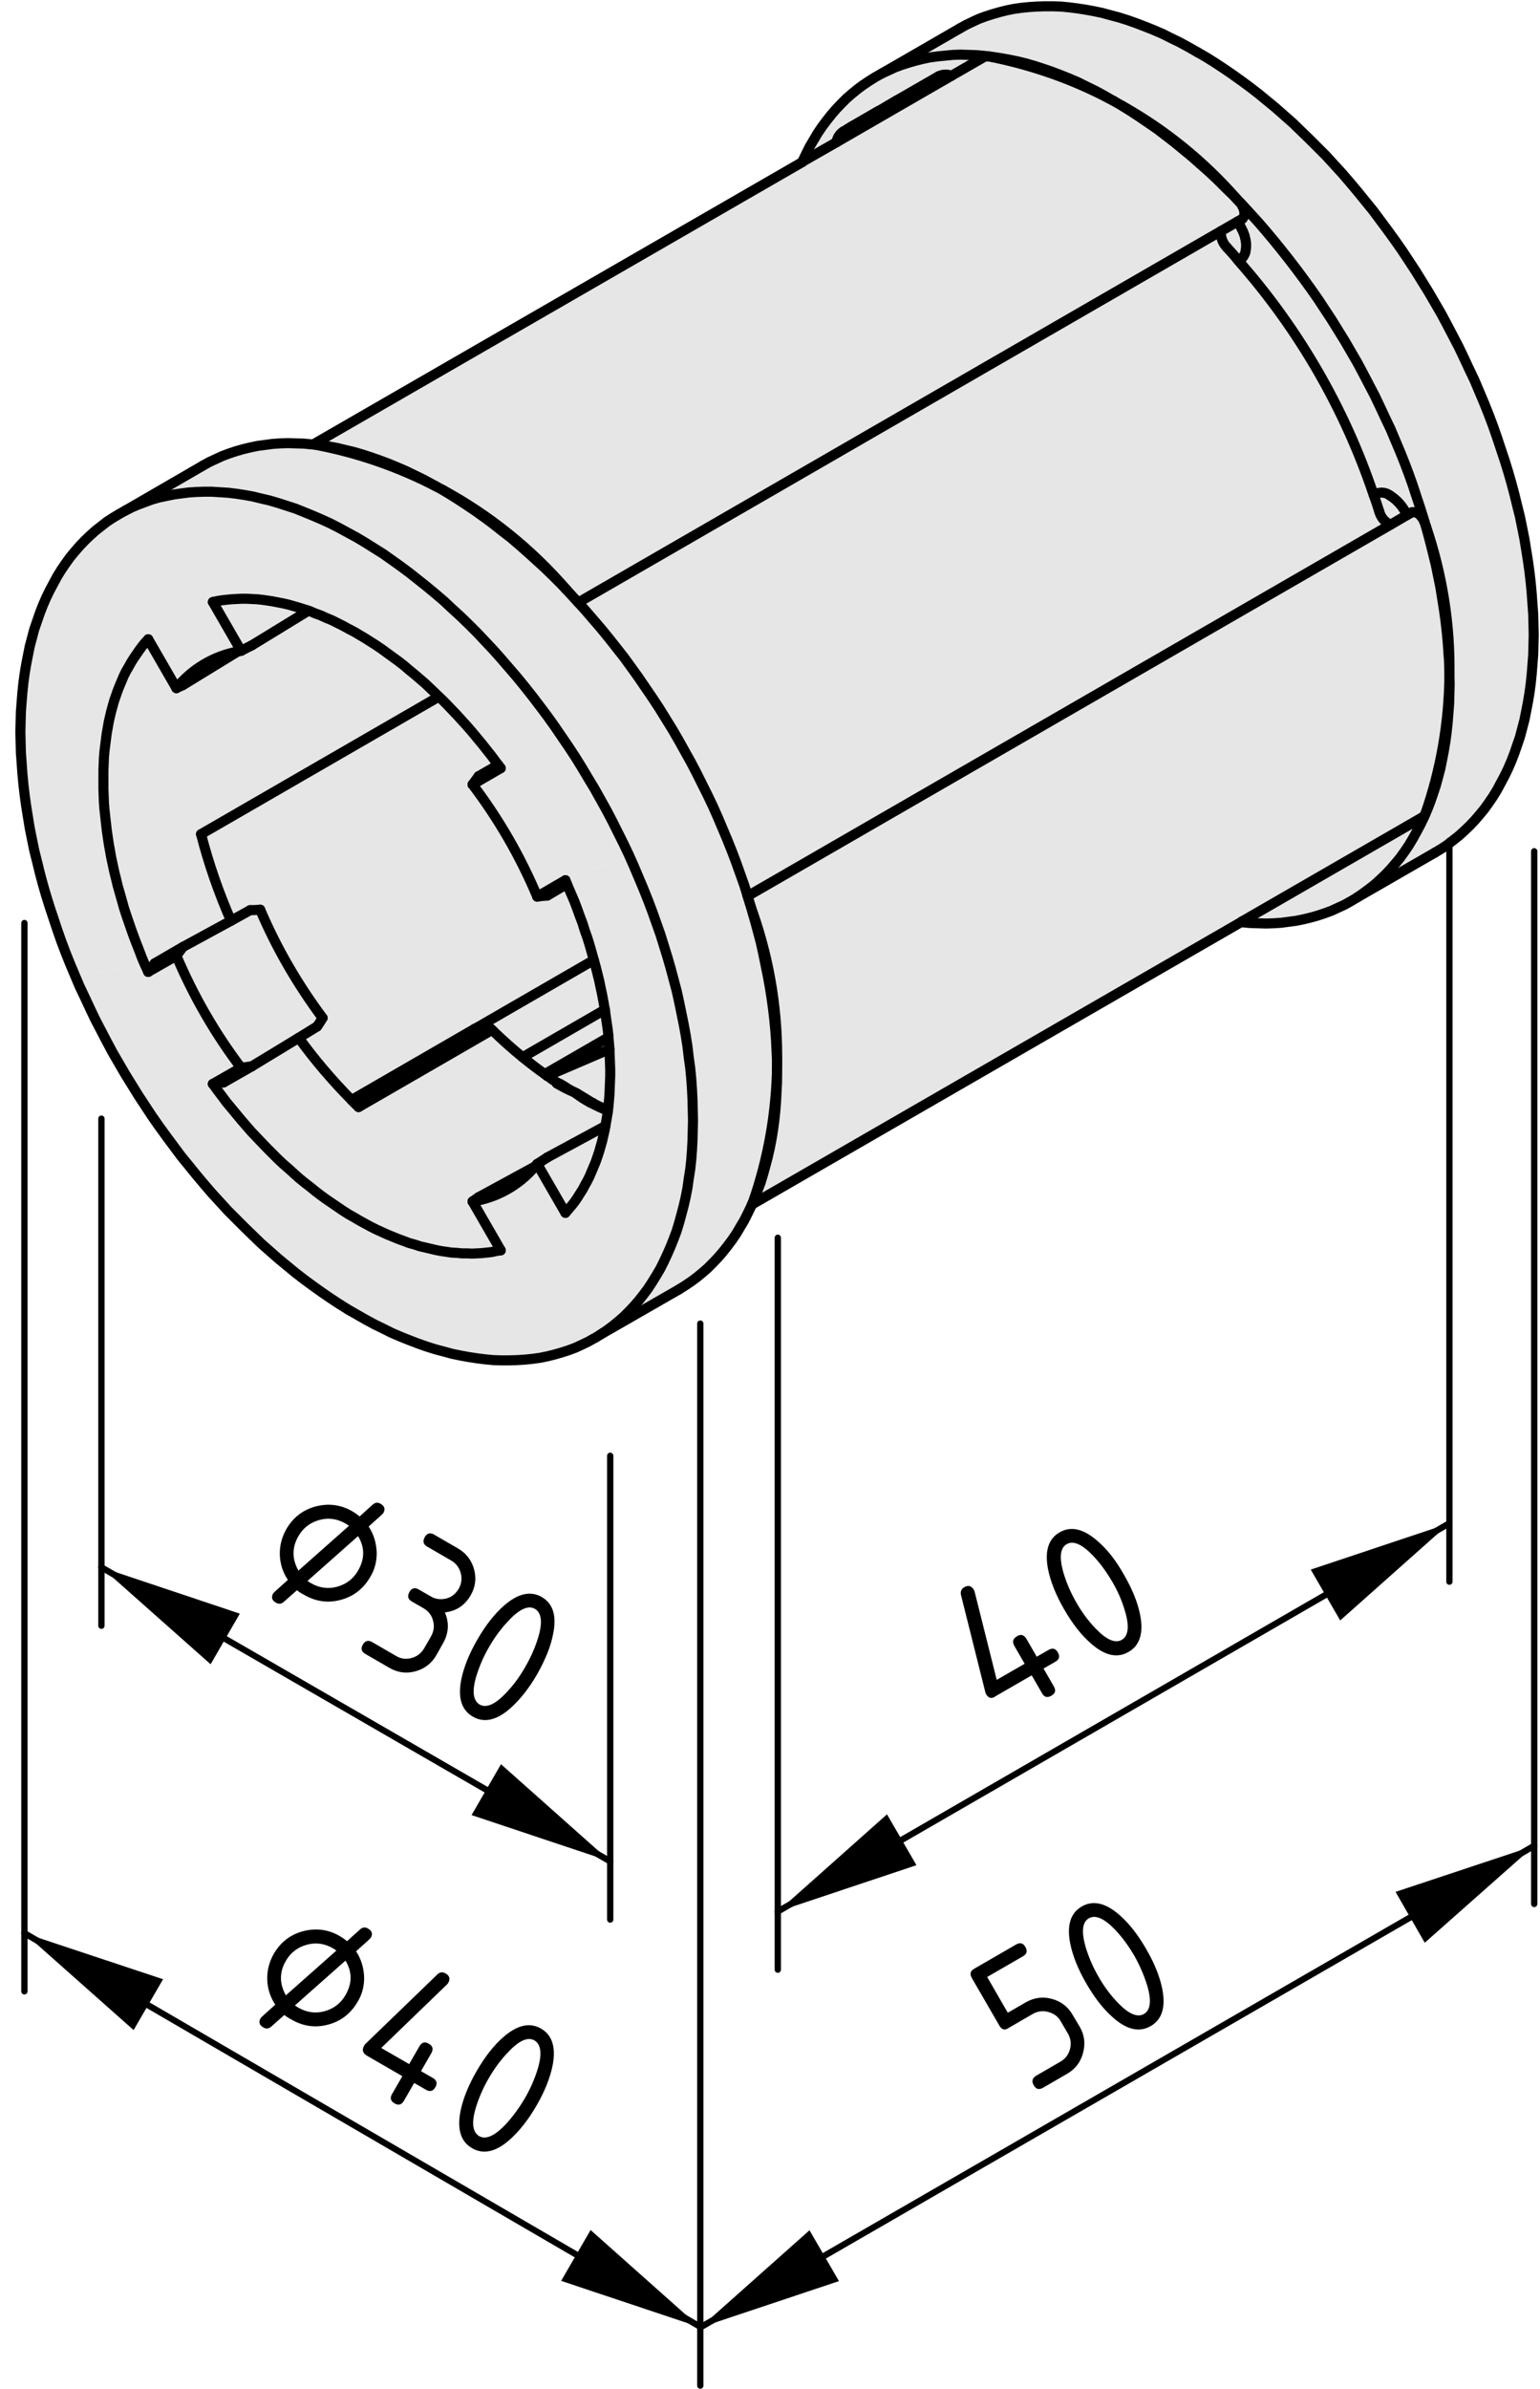 <?xml version="1.0" encoding="utf-8"?>
<!-- Generator: Adobe Illustrator 19.2.1, SVG Export Plug-In . SVG Version: 6.00 Build 0)  -->
<svg version="1.1" xmlns="http://www.w3.org/2000/svg" xmlns:xlink="http://www.w3.org/1999/xlink" x="0px" y="0px"
	 viewBox="0 0 61.2 94.88" style="enable-background:new 0 0 61.2 94.88;" xml:space="preserve">
<style type="text/css">
	.st0{fill:#E6E6E6;}
	.st1{fill:none;stroke:#000000;stroke-width:0.4;stroke-linecap:round;stroke-linejoin:round;stroke-miterlimit:10;}
	.st2{fill:none;stroke:#000000;stroke-width:0.25;stroke-linecap:round;stroke-linejoin:round;stroke-miterlimit:10;}
</style>
<g id="Kontur">
	<g id="ARC_39_">
		<g id="XMLID_2_">
			<g>
				<path class="st0" d="M35.04,2.92l3.1-1.79l0.25-0.14l0.25-0.12l0.26-0.12l0.27-0.1l0.28-0.09l0.28-0.08l0.28-0.07l0.3-0.06
					l0.29-0.04l0.3-0.03l0.31-0.02l0.31-0.01h0.31l0.32,0.01l0.32,0.03l0.32,0.04l0.33,0.05l0.33,0.06l0.34,0.07l0.33,0.09
					l0.34,0.09l0.35,0.11l0.34,0.12l0.34,0.13l0.35,0.14l0.35,0.15l0.34,0.17l0.35,0.17l0.35,0.19l0.35,0.2l0.35,0.2l0.35,0.22
					l0.35,0.23l0.35,0.24l0.35,0.25l0.34,0.25l0.35,0.27l0.34,0.28l0.34,0.28l0.34,0.3l0.34,0.3l0.33,0.32l0.33,0.32l0.33,0.33
					l0.33,0.33l0.32,0.35l0.32,0.35l0.31,0.36l0.31,0.37l0.3,0.37l0.31,0.38l0.29,0.39l0.29,0.39l0.29,0.4l0.28,0.4l0.27,0.41
					l0.27,0.41l0.26,0.42l0.26,0.42l0.25,0.43l0.25,0.43l0.23,0.43l0.23,0.44l0.23,0.44l0.21,0.44l0.21,0.45l0.21,0.44l0.19,0.45
					l0.19,0.45l0.18,0.45l0.17,0.45l0.16,0.46l0.15,0.45l0.15,0.45l0.14,0.45l0.13,0.45l0.12,0.45l0.11,0.45l0.11,0.44l0.09,0.44
					l0.09,0.45l0.07,0.43l0.07,0.44l0.06,0.43l0.05,0.43l0.04,0.43l0.03,0.42l0.03,0.41l0.01,0.41l0.01,0.41l-0.01,0.4l-0.01,0.4
					L60.9,26.4l-0.03,0.38l-0.04,0.38l-0.05,0.37l-0.06,0.36l-0.07,0.36l-0.07,0.35l-0.09,0.34l-0.09,0.34l-0.11,0.32l-0.11,0.32
					l-0.12,0.31l-0.13,0.3l-0.14,0.29l-0.15,0.28l-0.15,0.28l-0.16,0.26l-0.17,0.25l-0.18,0.25l-0.19,0.23l-0.19,0.22l-0.21,0.22
					l-0.21,0.2l-0.21,0.19l-0.23,0.18l-0.23,0.18l-0.23,0.15l-0.25,0.15l-3.09,1.78l0.23-0.16l0.23-0.17l0.23-0.18l0.21-0.19
					l0.21-0.2l0.21-0.22l0.19-0.22l0.19-0.23l0.18-0.25l0.17-0.25l0.16-0.27l0.15-0.27l0.15-0.28l0.14-0.29l0.04-0.1l0.09-0.2
					l0.12-0.31l0.11-0.32l0.11-0.33l0.09-0.33l0.09-0.34l0.07-0.35l0.07-0.36l0.06-0.36l0.05-0.37l0.04-0.38l0.03-0.38l0.03-0.39
					l0.01-0.4l0.01-0.4l-0.01-0.3c0.04-2.01-0.28-4.03-0.94-5.96l-0.03-0.08l-0.01-0.05l-0.03-0.1l-0.14-0.45l-0.15-0.45l-0.15-0.46
					l-0.16-0.45l-0.17-0.45l-0.18-0.45l-0.19-0.45l-0.19-0.45l-0.21-0.44l-0.21-0.45l-0.21-0.44l-0.23-0.44l-0.23-0.44l-0.23-0.43
					l-0.25-0.43l-0.25-0.43l-0.26-0.42l-0.26-0.42l-0.27-0.41l-0.27-0.41l-0.28-0.4l-0.29-0.4l-0.29-0.39l-0.3-0.39l-0.3-0.38
					l-0.3-0.37l-0.31-0.37L50,8.82l-0.32-0.35l-0.32-0.35l-0.11-0.11L49.2,7.96c-1.32-1.52-2.88-2.79-4.61-3.76L44.24,4l-0.15-0.08
					l-0.2-0.12l-0.35-0.19l-0.35-0.17l-0.34-0.17L42.5,3.12l-0.35-0.14l-0.34-0.13l-0.35-0.12l-0.34-0.11l-0.34-0.1l-0.33-0.08
					l-0.34-0.07l-0.33-0.06l-0.33-0.05l-0.16-0.02l-0.05-0.01h-0.03l-0.08-0.01l-0.32-0.03l-0.32-0.01l-0.31-0.01l-0.31,0.01
					l-0.31,0.03l-0.3,0.03l-0.3,0.04l-0.29,0.06l-0.28,0.07l-0.28,0.08l-0.28,0.09l-0.27,0.1L35.3,2.8L35.04,2.92z"/>
				<path class="st0" d="M48.52,9.18l0.66-0.38l0.01,0.01l0.05,0.08l0.04,0.07l0.04,0.08l0.04,0.08L49.4,9.2l0.03,0.08l0.03,0.08
					l0.02,0.09l0.02,0.08l0.01,0.07l0.01,0.08v0.08v0.07L49.51,9.9L49.5,9.96l-0.01,0.07l-0.02,0.05l-0.03,0.06l-0.03,0.05
					l-0.03,0.04l-0.04,0.04L49.3,10.3l-0.01,0.01h-0.01l-0.03,0.02h-0.01l-0.01,0.01h-0.01l-0.01,0.01
					c-0.14-0.18-0.29-0.35-0.45-0.52C48.59,9.66,48.5,9.42,48.52,9.18z"/>
				<path class="st0" d="M49.18,8.8l0.18-0.1l0.01-0.01l0.02-0.02l0.02-0.03l0.02-0.03l0.01-0.03l0.01-0.05V8.49V8.44V8.39
					l-0.02-0.05l-0.01-0.05L49.4,8.24l-0.03-0.05l-0.02-0.05l-0.03-0.05l-0.04-0.04l-0.03-0.04l0.11,0.11l0.32,0.35L50,8.82
					l0.31,0.36l0.31,0.37l0.3,0.37l0.3,0.38l0.3,0.39l0.29,0.39l0.29,0.4l0.28,0.4l0.27,0.41l0.27,0.41l0.26,0.42l0.26,0.42
					l0.25,0.43l0.25,0.43l0.23,0.43l0.23,0.44l0.23,0.44l0.21,0.44l0.21,0.45l0.21,0.44l0.19,0.45l0.19,0.45l0.18,0.45l0.17,0.45
					l0.16,0.45l0.15,0.46l0.15,0.45l0.14,0.45l0.03,0.1l-0.03-0.05l-0.02-0.05l-0.03-0.05l-0.03-0.05l-0.04-0.04l-0.03-0.04
					l-0.04-0.04l-0.04-0.03l-0.04-0.02l-0.04-0.02l-0.04-0.01l-0.04-0.01h-0.04h-0.03l-0.03,0.01l-0.01,0.01l-0.18,0.1
					c-0.14-0.32-0.37-0.59-0.67-0.78c-0.18-0.14-0.42-0.15-0.62-0.04c-0.01,0.01-0.01,0.01-0.02,0.02h-0.01
					c-1.15-3.43-2.98-6.59-5.38-9.31l0.01-0.01h0.01l0.01-0.01h0.01h0.01l0.02-0.02h0.01l0.01-0.01l0.04-0.03l0.04-0.04l0.03-0.04
					l0.03-0.05l0.03-0.06l0.02-0.05l0.01-0.07l0.01-0.06l0.01-0.07V9.76V9.68L49.51,9.6L49.5,9.53l-0.02-0.08l-0.02-0.09l-0.03-0.08
					L49.4,9.2l-0.04-0.08l-0.04-0.08l-0.04-0.08l-0.04-0.07l-0.05-0.08L49.18,8.8z"/>
				<path class="st0" d="M49.37,36.59l7.19-4.15c0.03-0.02,0.06-0.05,0.07-0.08l-0.04,0.1l-0.14,0.29l-0.15,0.28l-0.15,0.27
					l-0.16,0.27l-0.17,0.25l-0.18,0.25l-0.19,0.23l-0.19,0.22l-0.21,0.22l-0.21,0.2l-0.21,0.19l-0.23,0.18l-0.23,0.17l-0.23,0.16
					l-0.25,0.15l-0.25,0.14l-0.26,0.12l-0.26,0.12l-0.27,0.1l-0.27,0.09l-0.28,0.08l-0.29,0.07l-0.29,0.06l-0.3,0.04l-0.3,0.04
					l-0.3,0.02l-0.31,0.01L50,36.67l-0.32-0.01l-0.32-0.03h-0.05l0.05-0.03L49.37,36.59z"/>
				<path class="st0" d="M54.81,20.31c-0.07-0.22-0.14-0.44-0.22-0.65h0.01c0.01-0.01,0.01-0.01,0.02-0.02
					c0.2-0.11,0.44-0.1,0.62,0.04c0.3,0.19,0.53,0.46,0.67,0.78l-0.65,0.38C55.03,20.74,54.87,20.54,54.81,20.31z"/>
				<path class="st0" d="M34.08,3.54l0.23-0.17l0.24-0.16l0.24-0.15l0.25-0.14L35.3,2.8l0.26-0.12l0.27-0.1l0.28-0.09l0.28-0.08
					l0.28-0.07l0.29-0.06l0.3-0.04l0.3-0.03l0.31-0.03l0.31-0.01l0.31,0.01l0.32,0.01l0.32,0.03l0.08,0.01
					c-0.03,0-0.06,0.01-0.08,0.02l-1.32,0.76c-0.17-0.07-0.35-0.06-0.51,0.02l-1.65,0.95l-0.49,0.29l-0.25,0.14l-1.06,0.61
					l-0.16,0.1l-0.17,0.1c-0.15,0.09-0.25,0.25-0.28,0.43l-1.36,0.78l0.02-0.04l0.14-0.29l0.14-0.28l0.16-0.27l0.16-0.27l0.17-0.25
					l0.18-0.24l0.19-0.24l0.19-0.22l0.2-0.21l0.21-0.21l0.22-0.19L34.08,3.54z"/>
				<path class="st0" d="M37.81,3.01l-4.57,2.64c0.03-0.18,0.13-0.34,0.28-0.43l0.17-0.1l1.22-0.71l0.25-0.14l0.49-0.29l1.65-0.95
					C37.46,2.95,37.64,2.94,37.81,3.01z"/>
				<path class="st0" d="M30.84,41.33l-0.03-0.42l-0.04-0.42l-0.05-0.43l-0.06-0.43l-0.07-0.44l-0.08-0.44l-0.09-0.44l-0.09-0.44
					l-0.1-0.45l-0.12-0.45l-0.12-0.44l-0.13-0.45l-0.14-0.45l-0.01-0.04l25.55-14.75l0.65-0.38l0.18-0.1l0.01-0.01l0.03-0.01h0.03
					h0.04l0.04,0.01l0.04,0.01l0.04,0.02l0.04,0.02l0.04,0.03l0.04,0.04l0.03,0.04l0.04,0.04l0.03,0.05l0.03,0.05l0.02,0.05
					l0.03,0.05l0.01,0.05l0.03,0.08l0.06,0.22l0.12,0.45l0.11,0.44l0.11,0.45l0.09,0.44l0.09,0.44l0.07,0.44l0.07,0.44l0.06,0.43
					l0.05,0.43l0.04,0.42l0.03,0.43l0.03,0.41l0.01,0.41v0.11c-0.02,1.87-0.34,3.73-0.97,5.52c-0.01,0.03-0.04,0.06-0.07,0.08
					l-7.19,4.15l-0.01,0.01l-0.05,0.03L29.88,47.84l0.03-0.06l0.01-0.02l0.07-0.17l0.12-0.31l0.12-0.32l0.1-0.33l0.09-0.33
					l0.09-0.34l0.08-0.35l0.07-0.36l0.06-0.36l0.05-0.37l0.04-0.38l0.03-0.38l0.02-0.39l0.02-0.4v-0.4v-0.2v-0.21l-0.02-0.41
					L30.84,41.33z"/>
				<path class="st0" d="M23.92,41.8l-2.17,0.93h-0.01c-0.03-0.02-0.06-0.05-0.09-0.07l2.53-1.46l0.02,0.22l0.02,0.26L23.92,41.8z"
					/>
				<path class="st0" d="M16.12,18.7l-0.35-0.15l-0.34-0.14l-0.35-0.13l-0.34-0.12l-0.34-0.11l-0.34-0.1l-0.34-0.08l-0.33-0.08
					l-0.33-0.06l-0.33-0.05l-0.22-0.02l-0.06-0.01L31.88,6.44V6.43l1.36-0.78l4.57-2.64l1.32-0.76c0.02-0.01,0.05-0.02,0.08-0.02
					h0.03l0.05,0.01c1.68,0.33,3.3,0.89,4.8,1.68L44.24,4l0.35,0.2l0.35,0.22l0.35,0.23l0.35,0.24l0.35,0.24l0.34,0.26l0.35,0.27
					l0.34,0.28l0.34,0.28l0.34,0.3l0.34,0.3l0.33,0.31l0.33,0.33l0.33,0.32l0.17,0.18l0.05,0.05l0.03,0.04l0.04,0.04l0.03,0.05
					l0.02,0.05l0.03,0.05l0.02,0.05l0.01,0.05l0.02,0.05v0.05v0.05v0.04l-0.01,0.05l-0.01,0.03l-0.02,0.03l-0.02,0.03l-0.02,0.02
					L49.36,8.7l-0.18,0.1l-0.66,0.38L22.98,23.93l-0.03-0.03l-0.32-0.35l-0.11-0.12c-1.41-1.63-3.09-2.98-4.96-3.99l-0.04-0.02
					l-0.15-0.08l-0.2-0.11l-0.35-0.19l-0.35-0.17L16.12,18.7z"/>
				<path class="st0" d="M19.9,49.66l-0.19,0.03l-0.18,0.04l-0.19,0.02l-0.19,0.02l-0.2,0.01l-0.19,0.01l-0.2-0.01h-0.2l-0.2-0.02
					l-0.21-0.01l-0.2-0.03l-0.21-0.03l-0.21-0.04l-0.21-0.05l-0.21-0.05l-0.22-0.05l-0.21-0.07l-0.22-0.06l-0.21-0.08l-0.22-0.08
					l-0.22-0.09l-0.22-0.09l-0.22-0.1l-0.22-0.1l-0.22-0.11l-0.22-0.12l-0.22-0.12l-0.22-0.13l-0.23-0.13l-0.22-0.14l-0.22-0.15
					l-0.22-0.15l-0.22-0.15l-0.22-0.16l-0.22-0.17l-0.21-0.17l-0.22-0.17l-0.22-0.18l-0.21-0.19l-0.21-0.19l-0.22-0.19l-0.21-0.2
					l-0.21-0.21l-0.2-0.2l-0.21-0.22l-0.2-0.21l-0.21-0.22l-0.2-0.23L9.6,44.5l-0.2-0.24l-0.19-0.23l-0.2-0.24l-0.18-0.24L8.64,43.3
					l-0.18-0.25c0.14-0.02,0.28-0.04,0.43-0.06l1.12-0.64l1.86-1.13c0.63,0.87,1.34,1.7,2.1,2.47c0.09,0.1,0.19,0.19,0.28,0.28
					l5.28-3.05l0.02-0.02c0.01,0.01,0.01,0.01,0.02,0.02c0.38,0.37,0.78,0.73,1.2,1.07c0.28,0.23,0.58,0.46,0.88,0.67
					c0.03,0.02,0.06,0.05,0.09,0.07h0.01c0.13,0.1,0.26,0.19,0.39,0.27l0.01,0.01c0,0,0.01,0,0.01,0.01c-0.01,0-0.02,0-0.03,0.01
					c0.22,0.13,0.44,0.25,0.67,0.34l0.07,0.03l0.04,0.04c0.17,0.13,0.35,0.25,0.55,0.35c0.23,0.12,0.46,0.23,0.7,0.33l-0.01,0.07
					l-0.04,0.24l-0.04,0.22l-0.01,0.07l-2.31,1.25c-0.14,0.09-0.27,0.18-0.4,0.26c-0.03,0.03-0.06,0.07-0.09,0.1l-2.24,1.22
					c-0.08,0.05-0.16,0.11-0.24,0.17L19.9,49.66z"/>
				<path class="st0" d="M24.18,41.2l-2.53,1.46c-0.3-0.21-0.6-0.44-0.88-0.67l3.27-1.89l0.03,0.24l0.04,0.27l0.04,0.27l0.03,0.27
					V41.2z"/>
				<path class="st0" d="M18.78,47.72c0.08-0.06,0.16-0.12,0.24-0.17l2.24-1.22C20.62,47.08,19.75,47.57,18.78,47.72z"/>
				<path class="st0" d="M19.32,40.72c0.08,0.05,0.16,0.11,0.23,0.18l-0.02,0.02l-5.28,3.05c-0.09-0.09-0.19-0.18-0.28-0.28
					l4.88-2.82c0.02-0.01,0.04-0.02,0.06-0.03c0.11-0.05,0.23-0.09,0.35-0.12C19.28,40.71,19.3,40.72,19.32,40.72z"/>
				<path class="st0" d="M22.83,47.74l-0.12,0.15l-0.12,0.14l-0.12,0.14l-1.12-1.94c0.13-0.08,0.26-0.17,0.4-0.26l2.31-1.25
					l-0.03,0.16l-0.05,0.22l-0.05,0.22l-0.06,0.21l-0.06,0.21l-0.07,0.21l-0.07,0.2l-0.08,0.19l-0.08,0.19l-0.08,0.19l-0.09,0.18
					l-0.1,0.18l-0.09,0.17l-0.11,0.17l-0.1,0.16L22.83,47.74z"/>
				<path class="st0" d="M18.91,40.84l4.69-2.71l0.07,0.25l0.07,0.28l0.07,0.28l0.06,0.29l0.06,0.28l0.05,0.27l0.05,0.28l0.01,0.04
					l-3.27,1.89c-0.42-0.34-0.82-0.7-1.2-1.07c-0.01-0.01-0.01-0.01-0.02-0.02c-0.07-0.07-0.15-0.13-0.23-0.18
					c-0.02,0-0.04-0.01-0.06,0C19.14,40.75,19.02,40.79,18.91,40.84z"/>
				<path class="st0" d="M22.71,35.53l0.12,0.28l0.11,0.29l0.1,0.28l0.11,0.29l0.09,0.29l0.1,0.28l0.09,0.29l0.08,0.28l0.08,0.29
					l0.01,0.03l-4.69,2.71c-0.02,0.01-0.04,0.02-0.06,0.03l-4.88,2.82c-0.76-0.77-1.47-1.6-2.1-2.47l0.73-0.45
					c0.08-0.11,0.15-0.22,0.22-0.34c-0.99-1.33-1.83-2.77-2.48-4.3c-0.14,0.01-0.27,0.02-0.4,0.02l-0.76,0.42
					c-0.49-1.12-0.89-2.27-1.19-3.44l9.45-5.46l0.1,0.09l0.21,0.21l0.2,0.21l0.21,0.22l0.2,0.22l0.2,0.22l0.2,0.23l0.19,0.23
					l0.2,0.24l0.19,0.24l0.19,0.24l0.18,0.24l0.09,0.12l-0.78,0.45c-0.08,0.11-0.16,0.22-0.24,0.33c1.04,1.37,1.9,2.86,2.57,4.45
					c0.13-0.02,0.26-0.03,0.4-0.04l0.78-0.46l0.06,0.14L22.71,35.53z"/>
				<path class="st0" d="M22.83,35.81l-0.12-0.28l-0.12-0.28l-0.06-0.14l-0.06-0.15l2.52-1.01l0.2,0.45l0.19,0.45l0.19,0.45
					l0.18,0.45l0.17,0.45l0.16,0.45l0.16,0.45l0.14,0.45L26.52,38l0.13,0.45l0.12,0.45l0.12,0.45l0.1,0.45l0.09,0.44l0.09,0.44
					l0.08,0.44l0.07,0.44l0.05,0.43l0.06,0.43l0.04,0.42l0.03,0.42l0.02,0.42l0.01,0.41l0.01,0.41l-0.01,0.4l-0.01,0.39l-0.02,0.39
					l-0.03,0.39l-0.04,0.37l-0.06,0.38l-0.05,0.36l-0.07,0.36l-0.08,0.35l-0.09,0.34l-0.09,0.33l-0.1,0.33l-0.12,0.32l-0.12,0.3
					l-0.13,0.3l-0.14,0.3l-0.14,0.28l-0.16,0.27l-0.16,0.26l-0.17,0.26l-0.18,0.24l-0.19,0.24l-0.19,0.22l-0.2,0.21l-0.21,0.21
					l-0.22,0.19l-0.22,0.18l-0.23,0.17L23.87,53l-0.24,0.15h-0.01l-0.25,0.14l-0.25,0.12l-0.26,0.12l-0.27,0.1l-0.28,0.09
					l-0.28,0.08l-0.28,0.07l-0.3,0.06l-0.29,0.04L20.86,54l-0.31,0.02l-0.31,0.01h-0.31l-0.32-0.01l-0.32-0.03l-0.32-0.04
					l-0.33-0.05l-0.33-0.06l-0.34-0.07l-0.33-0.09l-0.34-0.09l-0.35-0.11l-0.34-0.12l-0.34-0.13l-0.35-0.14l-0.35-0.15l-0.34-0.17
					l-0.35-0.17l-0.35-0.19l-0.35-0.2l-0.35-0.2l-0.35-0.22l-0.35-0.23l-0.35-0.24l-0.35-0.25l-0.34-0.25l-0.35-0.27l-0.34-0.28
					l-0.34-0.28l-0.34-0.3l-0.34-0.3l-0.33-0.32l-0.33-0.32l-0.33-0.33l-0.33-0.33l-0.32-0.35l-0.32-0.35l-0.31-0.36L7.8,46.66
					l-0.3-0.37l-0.31-0.38L6.9,45.52l-0.29-0.39l-0.29-0.4l-0.28-0.4l-0.27-0.41L5.5,43.51l-0.26-0.42l-0.26-0.42l-0.25-0.43
					l-0.25-0.43l-0.23-0.43l-0.23-0.44L3.79,40.5l-0.21-0.44l-0.21-0.45l-0.21-0.44l-0.19-0.45l2.79-0.4l0.13,0.28l1.12-0.64
					c0.67,1.58,1.53,3.08,2.57,4.45l-1.12,0.64l0.18,0.25l0.19,0.25l0.18,0.24l0.2,0.24l0.19,0.23l0.2,0.24l0.19,0.22l0.2,0.23
					l0.21,0.22l0.2,0.21l0.21,0.22l0.2,0.2l0.21,0.21l0.21,0.2l0.22,0.19l0.21,0.19l0.21,0.19l0.22,0.18l0.22,0.17l0.21,0.17
					l0.22,0.17l0.22,0.16l0.22,0.15l0.22,0.15l0.22,0.15l0.22,0.14l0.23,0.13l0.22,0.13l0.22,0.12l0.22,0.12l0.22,0.11l0.22,0.1
					l0.22,0.1l0.22,0.09l0.22,0.09l0.22,0.08l0.21,0.08l0.22,0.06l0.21,0.07l0.22,0.05l0.21,0.05l0.21,0.05l0.21,0.04l0.21,0.03
					l0.2,0.03l0.21,0.01l0.2,0.02h0.2l0.2,0.01l0.19-0.01l0.2-0.01l0.19-0.02l0.19-0.02l0.18-0.04l0.19-0.03l-1.12-1.94
					c0.97-0.15,1.84-0.64,2.48-1.39c0.03-0.03,0.06-0.07,0.09-0.1l1.12,1.94l0.12-0.14l0.12-0.14l0.12-0.15l0.11-0.16l0.1-0.16
					l0.11-0.17l0.09-0.17l0.1-0.18l0.09-0.18l0.08-0.19l0.08-0.19l0.08-0.19l0.07-0.2l0.07-0.21l0.06-0.21l0.06-0.21l0.05-0.22
					l0.05-0.22l0.03-0.16l0.01-0.07l0.04-0.22l0.04-0.24l0.01-0.07v-0.03l0.02-0.13l0.02-0.24l0.02-0.25l0.01-0.24l0.01-0.25
					l0.01-0.26v-0.25l-0.01-0.26l-0.01-0.26l-0.01-0.26v-0.01l-0.02-0.26l-0.02-0.22v-0.05l-0.03-0.27l-0.04-0.27l-0.04-0.27
					l-0.03-0.24l-0.01-0.04l-0.05-0.28l-0.05-0.27l-0.06-0.28l-0.06-0.29l-0.07-0.28l-0.07-0.28l-0.07-0.25l-0.01-0.03l-0.08-0.29
					l-0.08-0.28l-0.09-0.29l-0.1-0.28l-0.09-0.29l-0.11-0.29l-0.1-0.28L22.83,35.81z"/>
				<path class="st0" d="M9.58,25.85l-1.12-1.94l0.18-0.04l0.19-0.03l0.18-0.02l0.2-0.02l0.19-0.01l0.2-0.01h0.19l0.2,0.01
					l0.21,0.01l0.2,0.02l0.21,0.03l0.2,0.03l0.21,0.04l0.21,0.04l0.22,0.05l0.21,0.06l0.21,0.06l0.22,0.07l0.16,0.05v0.01
					l-2.24,1.37C9.86,25.7,9.72,25.78,9.58,25.85z"/>
				<path class="st0" d="M18.56,28.84l-0.2-0.22l-0.2-0.22l-0.21-0.22l-0.2-0.21l-0.21-0.21l-0.1-0.09l-0.11-0.11l-0.21-0.2
					l-0.21-0.2l-0.22-0.19l-0.21-0.18l-0.22-0.18l-0.21-0.18l-0.22-0.17l-0.22-0.16l-0.22-0.16l-0.22-0.16l-0.22-0.15l-0.22-0.14
					l-0.22-0.14l-0.22-0.13l-0.22-0.13l-0.23-0.12l-0.22-0.12l-0.22-0.11l-0.22-0.11l-0.22-0.09l-0.22-0.1l-0.22-0.08l-0.21-0.09
					l-0.06-0.02l-0.16-0.05l-0.22-0.07l-0.21-0.06l-0.21-0.06l-0.22-0.05l-0.21-0.04l-0.21-0.04l-0.2-0.03l-0.21-0.03l-0.2-0.02
					l-0.21-0.01l-0.2-0.01H9.6l-0.2,0.01L9.21,23.8l-0.2,0.02l-0.18,0.02l-0.19,0.03l-0.18,0.04l1.12,1.94
					c-0.04,0.01-0.08,0.01-0.12,0.02l-0.02,0.01c-0.96,0.18-1.82,0.7-2.43,1.45l-1.12-1.94l-0.13,0.14l-0.12,0.15l-0.11,0.15
					l-0.11,0.16l-0.11,0.16l-0.1,0.16l-0.1,0.18l-0.1,0.17l-0.09,0.18l-0.08,0.19l-0.08,0.19l-0.08,0.2l-0.07,0.2l-0.07,0.2
					l-0.06,0.21l-0.06,0.22l-0.05,0.21l-0.05,0.22l-0.04,0.23l-0.04,0.23l-0.03,0.23l-0.03,0.24l-0.03,0.24l-0.02,0.24l-0.01,0.25
					l-0.01,0.25v0.25v0.26v0.25l0.01,0.27l0.01,0.26l0.02,0.26l0.03,0.27l0.03,0.27l0.03,0.27l0.04,0.28l0.04,0.27l0.05,0.28
					l0.05,0.28l0.06,0.28l0.06,0.28l0.07,0.28l0.07,0.29l0.08,0.28l0.08,0.28l0.08,0.29l0.09,0.28l0.1,0.29l0.1,0.29l0.1,0.28
					l0.11,0.29l0.11,0.28l0.11,0.29l0.12,0.28l-2.79,0.4l-0.19-0.45L2.6,37.82l-0.17-0.45l-0.16-0.46l-0.15-0.45l-0.15-0.45
					l-0.14-0.45L1.7,35.11l-0.12-0.45l-0.11-0.45l-0.11-0.44l-0.09-0.44l-0.09-0.45l-0.07-0.43l-0.07-0.44l-0.06-0.43l-0.05-0.43
					l-0.04-0.43L0.86,30.3l-0.03-0.41l-0.01-0.41l-0.01-0.41l0.01-0.4l0.01-0.4l0.03-0.39l0.03-0.38l0.04-0.38l0.05-0.37l0.06-0.36
					l0.07-0.36l0.07-0.35l0.09-0.34L1.36,25l0.11-0.32l0.11-0.32l0.12-0.31l0.13-0.3l0.14-0.29l0.15-0.28l0.15-0.28l0.16-0.26
					l0.17-0.25l0.18-0.25l0.19-0.23l0.19-0.22l0.21-0.22l0.21-0.2l0.21-0.19l0.23-0.18l0.23-0.18l0.23-0.15l0.25-0.15l0.25-0.14
					l0.26-0.13l0.26-0.11l0.27-0.1l0.27-0.1l0.28-0.08l0.29-0.06l0.29-0.06l0.29-0.04l0.31-0.04l0.3-0.02l0.31-0.01h0.31l0.32,0.02
					l0.32,0.02l0.33,0.04l0.33,0.05l0.33,0.06l0.33,0.08l0.34,0.08l0.34,0.1l0.34,0.11l0.34,0.11l0.35,0.14l0.34,0.14l0.35,0.15
					l0.35,0.16l0.35,0.18l0.35,0.19l0.35,0.19l0.35,0.21l0.35,0.22L15.23,22l0.34,0.24l0.35,0.25l0.35,0.26l0.34,0.27l0.34,0.27
					l0.35,0.29l0.34,0.29l0.33,0.31l0.34,0.31l0.33,0.32l0.33,0.33l0.32,0.34l0.32,0.34l0.32,0.36l0.31,0.36l0.31,0.36l0.31,0.38
					l0.3,0.38l0.29,0.38l0.3,0.4l0.28,0.39l0.28,0.41l0.28,0.41l0.27,0.41l0.26,0.42l0.25,0.42l0.26,0.43l0.24,0.43l0.24,0.43
					l0.23,0.44l0.22,0.44l0.22,0.44l0.21,0.44l-2.52,1.01l-1.12,0.65c-0.67-1.59-1.53-3.08-2.57-4.45l1.12-0.65l-0.1-0.13
					l-0.09-0.12l-0.18-0.24l-0.19-0.24l-0.19-0.24l-0.2-0.24l-0.19-0.23L18.56,28.84z"/>
				<path class="st0" d="M9.58,42.41c-1.04-1.37-1.9-2.87-2.57-4.45c0.09-0.12,0.17-0.23,0.26-0.35l1.91-1.04l0.76-0.42
					c0.13,0,0.26-0.01,0.4-0.02c0.65,1.53,1.49,2.97,2.48,4.3c-0.07,0.12-0.14,0.23-0.22,0.34l-0.73,0.45l-1.86,1.13
					C9.86,42.37,9.72,42.39,9.58,42.41z"/>
				<path class="st0" d="M7.5,19.56L7.19,19.6L6.9,19.64L6.61,19.7l-0.29,0.06l-0.28,0.08l-0.27,0.1l-0.27,0.1l-0.26,0.11
					l-0.26,0.13l3.09-1.79l0.25-0.14l0.26-0.12l0.26-0.12l0.27-0.1l0.27-0.09l0.28-0.08l0.29-0.07l0.29-0.06l0.3-0.04l0.3-0.04
					l0.3-0.02l0.31-0.01l0.31,0.01l0.32,0.01l0.32,0.03h0.05l0.06,0.01c1.71,0.32,3.34,0.89,4.86,1.68l0.15,0.08l0.04,0.02
					l0.31,0.19l0.35,0.22l0.35,0.23l0.34,0.23l0.35,0.25l0.35,0.26l0.34,0.27l0.35,0.27l0.34,0.29l0.34,0.3l0.33,0.3l0.34,0.31
					l0.33,0.32l0.33,0.33l0.21,0.22l0.11,0.12l0.32,0.35l0.03,0.03l0.29,0.32l0.31,0.36l0.31,0.36l0.31,0.38l0.3,0.38l0.3,0.38
					l0.29,0.4l0.28,0.39l0.28,0.41l0.28,0.41l0.27,0.41l0.26,0.42l0.26,0.42l0.25,0.43l0.24,0.43l0.24,0.43l0.23,0.44l0.22,0.44
					l0.22,0.44l0.21,0.44l0.2,0.45l0.19,0.45l0.19,0.45l0.18,0.45l0.17,0.45l0.16,0.45l0.16,0.45l0.13,0.42l0.01,0.04l0.14,0.45
					l0.13,0.45l0.12,0.44l0.12,0.45l0.1,0.45l0.09,0.44l0.09,0.44l0.08,0.44l0.07,0.44l0.06,0.43l0.05,0.43l0.04,0.42l0.03,0.42
					l0.02,0.42l0.02,0.41v0.21c-0.03,1.83-0.35,3.64-0.96,5.39l-0.01,0.02l-0.03,0.06l-0.02,0.05l-0.14,0.29l-0.14,0.28l-0.16,0.27
					L29.26,49l-0.17,0.25l-0.18,0.24l-0.19,0.24l-0.19,0.22l-0.2,0.21l-0.21,0.21l-0.22,0.19l-0.22,0.18l-0.23,0.17l-0.24,0.16
					l-0.24,0.15L23.87,53l0.24-0.16l0.23-0.17l0.22-0.18l0.22-0.19l0.21-0.21l0.2-0.21l0.19-0.22l0.19-0.24l0.18-0.24l0.17-0.26
					l0.16-0.26l0.16-0.27l0.14-0.28l0.14-0.3l0.13-0.3l0.12-0.3l0.12-0.32l0.1-0.33l0.09-0.33l0.09-0.34l0.08-0.35l0.07-0.36
					l0.05-0.36l0.06-0.38l0.04-0.37l0.03-0.39l0.02-0.39l0.01-0.39l0.01-0.4l-0.01-0.41l-0.01-0.41l-0.02-0.42l-0.03-0.42
					l-0.04-0.42l-0.06-0.43l-0.05-0.43l-0.07-0.44l-0.08-0.44l-0.09-0.44l-0.09-0.44l-0.1-0.45l-0.12-0.45l-0.12-0.45L26.52,38
					l-0.14-0.45l-0.14-0.45l-0.16-0.45l-0.16-0.45l-0.17-0.45l-0.18-0.45l-0.19-0.45l-0.19-0.45l-0.2-0.45l-0.21-0.44l-0.22-0.44
					l-0.22-0.44l-0.23-0.44l-0.24-0.43l-0.24-0.43l-0.26-0.43l-0.25-0.42l-0.26-0.42l-0.27-0.41l-0.28-0.41l-0.28-0.41l-0.28-0.39
					l-0.3-0.4l-0.29-0.38l-0.3-0.38l-0.31-0.38l-0.31-0.36l-0.31-0.36l-0.32-0.36l-0.32-0.34l-0.32-0.34l-0.33-0.33l-0.33-0.32
					l-0.34-0.31l-0.33-0.31l-0.34-0.29l-0.35-0.29l-0.34-0.27l-0.34-0.27l-0.35-0.26l-0.35-0.25L15.23,22l-0.35-0.22l-0.35-0.22
					l-0.35-0.21l-0.35-0.19l-0.35-0.19l-0.35-0.18l-0.35-0.16l-0.35-0.15l-0.34-0.14l-0.35-0.14l-0.34-0.11l-0.34-0.11l-0.34-0.1
					l-0.34-0.08l-0.33-0.08l-0.33-0.06l-0.33-0.05l-0.33-0.04l-0.32-0.02l-0.32-0.02H8.11L7.8,19.54L7.5,19.56z"/>
				<path class="st0" d="M16.48,26.79l0.21,0.18l0.22,0.19l0.21,0.2l0.21,0.2l0.11,0.11l-9.45,5.46c0.3,1.17,0.7,2.32,1.19,3.44
					l-1.91,1.04l-1.12,0.65c-0.08,0.11-0.17,0.23-0.26,0.34l-0.13-0.28l-0.12-0.28l-0.11-0.29l-0.11-0.28l-0.11-0.29l-0.1-0.28
					l-0.1-0.29l-0.1-0.29l-0.09-0.28l-0.08-0.29l-0.08-0.28l-0.08-0.28L4.61,34.9l-0.07-0.28l-0.06-0.28l-0.06-0.28l-0.05-0.28
					L4.32,33.5l-0.04-0.27l-0.04-0.28l-0.03-0.27l-0.03-0.27l-0.03-0.27l-0.02-0.26l-0.01-0.26l-0.01-0.27V31.1v-0.26v-0.25
					l0.01-0.25l0.01-0.25l0.02-0.24l0.03-0.24l0.03-0.24l0.03-0.23l0.04-0.23l0.04-0.23l0.05-0.22l0.05-0.21l0.06-0.22l0.06-0.21
					l0.07-0.2l0.07-0.2l0.08-0.2l0.08-0.19l0.08-0.19l0.09-0.18l0.1-0.17l0.1-0.18l0.1-0.16l0.11-0.16l0.11-0.16l0.11-0.15
					l0.12-0.15l0.13-0.14l1.12,1.94c0.09-0.04,0.17-0.08,0.26-0.12l2.17-1.33l0.02-0.01c0.04-0.01,0.08-0.01,0.12-0.02
					c0.14-0.07,0.28-0.15,0.43-0.22l2.24-1.37v-0.01l0.06,0.02l0.21,0.09l0.22,0.08l0.22,0.1l0.22,0.09l0.22,0.11l0.22,0.11
					l0.22,0.12l0.23,0.12l0.22,0.13l0.22,0.13l0.22,0.14l0.22,0.14l0.22,0.15l0.22,0.16l0.22,0.16l0.22,0.16l0.22,0.17l0.21,0.18
					L16.48,26.79z"/>
				<path class="st0" d="M21.75,42.73l2.17-0.93l0.3-0.12v0.01l0.01,0.26l0.01,0.26l0.01,0.26v0.25l-0.01,0.26l-0.01,0.25
					l-0.01,0.24l-0.02,0.25l-0.02,0.24l-0.02,0.13c-0.18-0.07-0.36-0.15-0.54-0.24l-0.03-0.02l-0.03-0.02h-0.01
					c-0.2-0.13-0.4-0.25-0.61-0.37c-0.01,0-0.01-0.01-0.02-0.01l-0.05-0.03l-0.07-0.03c-0.09-0.05-0.18-0.1-0.27-0.15
					c-0.09-0.07-0.18-0.12-0.28-0.17l-0.1-0.04L22.14,43C22.01,42.92,21.88,42.83,21.75,42.73z"/>
				<path class="st0" d="M24.2,25.35l-0.31-0.38l-0.31-0.36l-0.31-0.36l-0.29-0.32L48.52,9.18c-0.02,0.24,0.07,0.48,0.24,0.65
					c0.16,0.17,0.31,0.34,0.45,0.52c2.4,2.72,4.23,5.88,5.38,9.31c0.08,0.21,0.15,0.43,0.22,0.65c0.06,0.23,0.22,0.43,0.45,0.53
					L29.71,35.59l-0.13-0.42l-0.16-0.45l-0.16-0.45l-0.17-0.45l-0.18-0.45l-0.19-0.45l-0.19-0.45l-0.2-0.45l-0.21-0.44l-0.22-0.44
					l-0.22-0.44l-0.23-0.44l-0.24-0.43l-0.24-0.43l-0.25-0.43l-0.26-0.42l-0.26-0.42l-0.27-0.41l-0.28-0.41l-0.28-0.41l-0.28-0.39
					l-0.29-0.4l-0.3-0.38L24.2,25.35z"/>
			</g>
			<g>
				<polyline class="st1" points="56.09,20.36 55.91,20.46 55.26,20.84 29.71,35.59 				"/>
				<polyline class="st1" points="22.98,23.93 48.52,9.18 49.18,8.8 49.36,8.7 				"/>
				<line class="st1" x1="49.37" y1="36.59" x2="56.56" y2="32.44"/>
				<line class="st1" x1="31.88" y1="6.44" x2="12.45" y2="17.65"/>
				<polyline class="st1" points="39.13,2.25 37.81,3.01 33.24,5.65 31.88,6.43 				"/>
				<polyline class="st1" points="29.88,47.84 49.31,36.63 49.36,36.6 				"/>
				<line class="st1" x1="53.94" y1="35.64" x2="57.03" y2="33.86"/>
				<line class="st1" x1="38.14" y1="1.13" x2="35.04" y2="2.92"/>
				<line class="st1" x1="8.07" y1="18.49" x2="4.98" y2="20.28"/>
				<line class="st1" x1="23.87" y1="53" x2="26.97" y2="51.22"/>
				<path class="st1" d="M23.62,43.85c0.18,0.09,0.36,0.17,0.54,0.24"/>
				<path class="st1" d="M23.5,43.79c0.02,0.01,0.03,0.02,0.05,0.02c0.01,0.01,0.03,0.02,0.04,0.02"/>
				<line class="st1" x1="18.85" y1="40.87" x2="13.97" y2="43.69"/>
				<path class="st1" d="M23.35,43.7c0.04,0.03,0.1,0.06,0.14,0.09"/>
				<path class="st1" d="M22.24,43.06c0.04,0.03,0.08,0.06,0.13,0.08"/>
				<path class="st1" d="M22.18,43.03c0.02,0.01,0.03,0.02,0.05,0.03"/>
				<path class="st1" d="M22.15,43.01c0,0,0.01,0,0.01,0.01"/>
				<path class="st1" d="M21.75,42.73c0.13,0.1,0.26,0.19,0.39,0.27"/>
				<path class="st1" d="M19.57,40.92c0.38,0.37,0.78,0.73,1.2,1.07c0.28,0.23,0.58,0.46,0.88,0.67c0.03,0.02,0.06,0.05,0.09,0.07"
					/>
				<polyline class="st1" points="24.22,41.68 23.92,41.8 21.75,42.73 21.74,42.73 				"/>
				<path class="st1" d="M19.26,40.72c-0.12,0.03-0.24,0.07-0.35,0.12c-0.02,0.01-0.04,0.02-0.06,0.03"/>
				<path class="st1" d="M19.57,40.92c-0.01-0.01-0.01-0.01-0.02-0.02c-0.07-0.07-0.15-0.13-0.23-0.18"/>
				<path class="st1" d="M19.32,40.72c-0.02,0-0.04-0.01-0.06,0"/>
				<path class="st1" d="M29.92,47.76c0.61-1.75,0.93-3.56,0.96-5.39c0.05-2.07-0.27-4.15-0.97-6.14"/>
				<path class="st1" d="M17.37,19.34c-1.52-0.79-3.15-1.36-4.86-1.68"/>
				<path class="st1" d="M22.52,23.43c-1.41-1.63-3.09-2.98-4.96-3.99"/>
				<path class="st1" d="M54.81,20.31c-0.07-0.22-0.14-0.44-0.22-0.65c-1.15-3.43-2.98-6.59-5.38-9.31
					c-0.14-0.18-0.29-0.35-0.45-0.52"/>
				<path class="st1" d="M56.63,32.36c0.63-1.79,0.95-3.65,0.97-5.52c0.04-2.01-0.28-4.03-0.94-5.96"/>
				<path class="st1" d="M44.09,3.92c-1.5-0.79-3.12-1.35-4.8-1.68"/>
				<path class="st1" d="M49.2,7.96c-1.32-1.52-2.88-2.79-4.61-3.76"/>
				<polyline class="st1" points="56.09,20.36 56.1,20.35 56.13,20.34 56.16,20.34 56.2,20.34 56.24,20.35 56.28,20.36 56.32,20.38 
					56.36,20.4 56.4,20.43 56.44,20.47 56.47,20.51 56.51,20.55 56.54,20.6 56.57,20.65 56.59,20.7 56.62,20.75 				"/>
				<polyline class="st1" points="49.36,8.7 49.37,8.69 49.39,8.67 49.41,8.64 49.43,8.61 49.44,8.58 49.45,8.53 49.45,8.49 
					49.45,8.44 49.45,8.39 49.43,8.34 49.42,8.29 49.4,8.24 49.37,8.19 49.35,8.14 49.32,8.09 49.28,8.05 49.25,8.01 				"/>
				<path class="st1" d="M54.81,20.31c0.06,0.23,0.22,0.43,0.45,0.53"/>
				<path class="st1" d="M48.52,9.18c-0.02,0.24,0.07,0.48,0.24,0.65"/>
				<path class="st1" d="M56.56,32.44c0.03-0.02,0.06-0.05,0.07-0.08"/>
				<path class="st1" d="M39.21,2.23c-0.03,0-0.06,0.01-0.08,0.02"/>
				<line class="st1" x1="49.37" y1="36.59" x2="49.36" y2="36.6"/>
				<polyline class="st1" points="44.24,4 44.09,3.92 43.89,3.8 43.54,3.61 43.19,3.44 42.85,3.27 42.5,3.12 42.15,2.98 41.81,2.85 
					41.46,2.73 41.12,2.62 40.78,2.52 40.45,2.44 40.11,2.37 39.78,2.31 39.45,2.26 39.29,2.24 39.24,2.23 39.21,2.23 39.13,2.22 
					38.81,2.19 38.49,2.18 38.18,2.17 37.87,2.18 37.56,2.21 37.26,2.24 36.96,2.28 36.67,2.34 36.39,2.41 36.11,2.49 35.83,2.58 
					35.56,2.68 35.3,2.8 35.04,2.92 34.79,3.06 34.55,3.21 34.31,3.37 34.08,3.54 33.86,3.72 33.64,3.91 33.43,4.12 33.23,4.33 
					33.04,4.55 32.85,4.79 32.67,5.03 32.5,5.28 32.34,5.55 32.18,5.82 32.04,6.1 31.9,6.39 31.88,6.43 31.88,6.44 				"/>
				<polyline class="st1" points="49.31,36.63 49.36,36.63 49.68,36.66 50,36.67 50.31,36.68 50.62,36.67 50.92,36.65 51.22,36.61 
					51.52,36.57 51.81,36.51 52.1,36.44 52.38,36.36 52.65,36.27 52.92,36.17 53.18,36.05 53.44,35.93 53.69,35.79 53.94,35.64 
					54.17,35.48 54.4,35.31 54.63,35.13 54.84,34.94 55.05,34.74 55.26,34.52 55.45,34.3 55.64,34.07 55.82,33.82 55.99,33.57 
					56.15,33.3 56.3,33.03 56.45,32.75 56.59,32.46 56.63,32.36 56.72,32.16 56.84,31.85 56.95,31.53 57.06,31.2 57.15,30.87 
					57.24,30.53 57.31,30.18 57.38,29.82 57.44,29.46 57.49,29.09 57.53,28.71 57.56,28.33 57.59,27.94 57.6,27.54 57.61,27.14 
					57.6,26.84 57.6,26.73 57.59,26.32 57.56,25.91 57.53,25.48 57.49,25.06 57.44,24.63 57.38,24.2 57.31,23.76 57.24,23.32 
					57.15,22.88 57.06,22.44 56.95,21.99 56.84,21.55 56.72,21.1 56.66,20.88 56.63,20.8 56.62,20.75 56.59,20.65 56.45,20.2 
					56.3,19.75 56.15,19.29 55.99,18.84 55.82,18.39 55.64,17.94 55.45,17.49 55.26,17.04 55.05,16.6 54.84,16.15 54.63,15.71 
					54.4,15.27 54.17,14.83 53.94,14.4 53.69,13.97 53.44,13.54 53.18,13.12 52.92,12.7 52.65,12.29 52.38,11.88 52.1,11.48 
					51.81,11.08 51.52,10.69 51.22,10.3 50.92,9.92 50.62,9.55 50.31,9.18 50,8.82 49.68,8.47 49.36,8.12 49.25,8.01 49.2,7.96 
					49.03,7.78 48.7,7.46 48.37,7.13 48.04,6.82 47.7,6.52 47.36,6.22 47.02,5.94 46.68,5.66 46.33,5.39 45.99,5.13 45.64,4.89 
					45.29,4.65 44.94,4.42 44.59,4.2 44.24,4 				"/>
				<line class="st1" x1="34.91" y1="4.41" x2="33.69" y2="5.12"/>
				<line class="st1" x1="35.65" y1="3.98" x2="35.16" y2="4.27"/>
				<path class="st1" d="M33.52,5.22c-0.15,0.09-0.25,0.25-0.28,0.43"/>
				<path class="st1" d="M37.81,3.01c-0.17-0.07-0.35-0.06-0.51,0.02"/>
				<polyline class="st1" points="49.29,10.31 49.3,10.3 49.34,10.27 49.38,10.23 49.41,10.19 49.44,10.14 49.47,10.08 49.49,10.03 
					49.5,9.96 49.51,9.9 49.52,9.83 49.52,9.76 49.52,9.68 49.51,9.6 49.5,9.53 49.48,9.45 49.46,9.36 49.43,9.28 49.4,9.2 
					49.36,9.12 49.32,9.04 49.28,8.96 49.24,8.89 49.19,8.81 49.18,8.8 				"/>
				<polyline class="st1" points="49.25,10.33 49.26,10.33 49.28,10.31 				"/>
				<line class="st1" x1="49.23" y1="10.34" x2="49.24" y2="10.33"/>
				<path class="st1" d="M55.24,19.68c-0.18-0.14-0.42-0.15-0.62-0.04c-0.01,0-0.01,0.01-0.02,0.01"/>
				<path class="st1" d="M55.91,20.46c-0.14-0.32-0.37-0.59-0.67-0.78"/>
				<polyline class="st1" points="47.58,2.07 47.23,1.87 46.88,1.68 46.53,1.51 46.19,1.34 45.84,1.19 45.49,1.05 45.15,0.92 
					44.81,0.8 44.46,0.69 44.12,0.6 43.79,0.51 43.45,0.44 43.12,0.38 42.79,0.33 42.47,0.29 42.15,0.26 41.83,0.25 41.52,0.25 
					41.21,0.26 40.9,0.28 40.6,0.31 40.31,0.35 40.01,0.41 39.73,0.48 39.45,0.56 39.17,0.65 38.9,0.75 38.64,0.87 38.39,0.99 
					38.14,1.13 				"/>
				<polyline class="st1" points="57.03,33.86 57.28,33.71 57.51,33.56 57.74,33.38 57.97,33.2 58.18,33.01 58.39,32.81 58.6,32.59 
					58.79,32.37 58.98,32.14 59.16,31.89 59.33,31.64 59.49,31.38 59.64,31.1 59.79,30.82 59.93,30.53 60.06,30.23 60.18,29.92 
					60.29,29.6 60.4,29.28 60.49,28.94 60.58,28.6 60.65,28.25 60.72,27.89 60.78,27.53 60.83,27.16 60.87,26.78 60.9,26.4 
					60.93,26.01 60.94,25.61 60.95,25.21 60.94,24.8 60.93,24.39 60.9,23.98 60.87,23.56 60.83,23.13 60.78,22.7 60.72,22.27 
					60.65,21.83 60.58,21.4 60.49,20.95 60.4,20.51 60.29,20.07 60.18,19.62 60.06,19.17 59.93,18.72 59.79,18.27 59.64,17.82 
					59.49,17.37 59.33,16.91 59.16,16.46 58.98,16.01 58.79,15.56 58.6,15.11 58.39,14.67 58.18,14.22 57.97,13.78 57.74,13.34 
					57.51,12.9 57.28,12.47 57.03,12.04 56.78,11.61 56.52,11.19 56.26,10.77 55.99,10.36 55.72,9.95 55.44,9.55 55.15,9.15 
					54.86,8.76 54.57,8.37 54.26,7.99 53.96,7.62 53.65,7.25 53.34,6.89 53.02,6.54 52.7,6.19 52.37,5.86 52.04,5.53 51.71,5.21 
					51.38,4.89 51.04,4.59 50.7,4.29 50.36,4.01 50.02,3.73 49.67,3.46 49.33,3.21 48.98,2.96 48.63,2.72 48.28,2.49 47.93,2.27 
					47.58,2.07 				"/>
				<path class="st1" d="M54.66,19.61c-0.01,0.01-0.03,0.02-0.04,0.03c-0.01,0.01-0.01,0.01-0.02,0.02"/>
				<polyline class="st1" points="49.22,10.34 49.23,10.34 49.24,10.33 49.25,10.33 49.28,10.31 49.29,10.31 				"/>
				<polyline class="st1" points="37.3,3.03 35.65,3.98 35.16,4.27 34.91,4.41 33.85,5.02 				"/>
				<polyline class="st1" points="33.85,5.02 33.69,5.12 33.52,5.22 				"/>
				<polyline class="st1" points="0.81,29.07 0.82,28.67 0.83,28.27 0.86,27.88 0.89,27.5 0.93,27.12 0.98,26.75 1.04,26.39 
					1.11,26.03 1.18,25.68 1.27,25.34 1.36,25 1.47,24.68 1.58,24.36 1.7,24.05 1.83,23.75 1.97,23.46 2.12,23.18 2.27,22.9 
					2.43,22.64 2.6,22.39 2.78,22.14 2.97,21.91 3.16,21.69 3.37,21.47 3.58,21.27 3.79,21.08 4.02,20.9 4.25,20.72 4.48,20.57 
					4.73,20.42 4.98,20.28 5.24,20.15 5.5,20.04 5.77,19.94 6.04,19.84 6.32,19.76 6.61,19.7 6.9,19.64 7.19,19.6 7.5,19.56 
					7.8,19.54 8.11,19.53 8.42,19.53 8.74,19.55 9.06,19.57 9.39,19.61 9.72,19.66 10.05,19.72 10.38,19.8 10.72,19.88 11.06,19.98 
					11.4,20.09 11.74,20.2 12.09,20.34 12.43,20.48 12.78,20.63 13.13,20.79 13.48,20.97 13.83,21.16 14.18,21.35 14.53,21.56 
					14.88,21.78 15.23,22 15.57,22.24 15.92,22.49 16.27,22.75 16.61,23.02 16.95,23.29 17.3,23.58 17.64,23.87 17.97,24.18 
					18.31,24.49 18.64,24.81 18.97,25.14 19.29,25.48 19.61,25.82 19.93,26.18 20.24,26.54 20.55,26.9 20.86,27.28 21.16,27.66 
					21.45,28.04 21.75,28.44 22.03,28.83 22.31,29.24 22.59,29.65 22.86,30.06 23.12,30.48 23.37,30.9 23.63,31.33 23.87,31.76 
					24.11,32.19 24.34,32.63 24.56,33.07 24.78,33.51 24.99,33.95 25.19,34.4 25.38,34.85 25.57,35.3 25.75,35.75 25.92,36.2 
					26.08,36.65 26.24,37.1 26.38,37.55 26.52,38 26.65,38.45 26.77,38.9 26.89,39.35 26.99,39.8 27.08,40.24 27.17,40.68 
					27.25,41.12 27.32,41.56 27.37,41.99 27.43,42.42 27.47,42.84 27.5,43.26 27.52,43.68 27.53,44.09 27.54,44.5 27.53,44.9 
					27.52,45.29 27.5,45.68 27.47,46.07 27.43,46.44 27.37,46.82 27.32,47.18 27.25,47.54 27.17,47.89 27.08,48.23 26.99,48.56 
					26.89,48.89 26.77,49.21 26.65,49.51 26.52,49.81 26.38,50.11 26.24,50.39 26.08,50.66 25.92,50.92 25.75,51.18 25.57,51.42 
					25.38,51.66 25.19,51.88 24.99,52.09 24.78,52.3 24.56,52.49 24.34,52.67 24.11,52.84 23.87,53 23.63,53.15 23.62,53.15 
					23.37,53.29 23.12,53.41 22.86,53.53 22.59,53.63 22.31,53.72 22.03,53.8 21.75,53.87 21.45,53.93 21.16,53.97 20.86,54 
					20.55,54.02 20.24,54.03 19.93,54.03 19.61,54.02 19.29,53.99 18.97,53.95 18.64,53.9 18.31,53.84 17.97,53.77 17.64,53.68 
					17.3,53.59 16.95,53.48 16.61,53.36 16.27,53.23 15.92,53.09 15.57,52.94 15.23,52.77 14.88,52.6 14.53,52.41 14.18,52.21 
					13.83,52.01 13.48,51.79 13.13,51.56 12.78,51.32 12.43,51.07 12.09,50.82 11.74,50.55 11.4,50.27 11.06,49.99 10.72,49.69 
					10.38,49.39 10.05,49.07 9.72,48.75 9.39,48.42 9.06,48.09 8.74,47.74 8.42,47.39 8.11,47.03 7.8,46.66 7.5,46.29 7.19,45.91 
					6.9,45.52 6.61,45.13 6.32,44.73 6.04,44.33 5.77,43.92 5.5,43.51 5.24,43.09 4.98,42.67 4.73,42.24 4.48,41.81 4.25,41.38 
					4.02,40.94 3.79,40.5 3.58,40.06 3.37,39.61 3.16,39.17 2.97,38.72 2.78,38.27 2.6,37.82 2.43,37.37 2.27,36.91 2.12,36.46 
					1.97,36.01 1.83,35.56 1.7,35.11 1.58,34.66 1.47,34.21 1.36,33.77 1.27,33.33 1.18,32.88 1.11,32.45 1.04,32.01 0.98,31.58 
					0.93,31.15 0.89,30.72 0.86,30.3 0.83,29.89 0.82,29.48 0.81,29.07 				"/>
				<polyline class="st1" points="8.07,18.49 8.32,18.35 8.58,18.23 8.84,18.11 9.11,18.01 9.38,17.92 9.66,17.84 9.95,17.77 
					10.24,17.71 10.54,17.67 10.84,17.63 11.14,17.61 11.45,17.6 11.76,17.61 12.08,17.62 12.4,17.65 12.45,17.65 12.51,17.66 
					12.73,17.68 13.06,17.73 13.39,17.79 13.72,17.87 14.06,17.95 14.4,18.05 14.74,18.16 15.08,18.28 15.43,18.41 15.77,18.55 
					16.12,18.7 16.47,18.87 16.82,19.04 17.17,19.23 17.37,19.34 17.52,19.42 17.56,19.44 17.87,19.63 18.22,19.85 18.57,20.08 
					18.91,20.31 19.26,20.56 19.61,20.82 19.95,21.09 20.3,21.36 20.64,21.65 20.98,21.95 21.31,22.25 21.65,22.56 21.98,22.88 
					22.31,23.21 22.52,23.43 22.63,23.55 22.95,23.9 22.98,23.93 23.27,24.25 23.58,24.61 23.89,24.97 24.2,25.35 24.5,25.73 
					24.8,26.11 25.09,26.51 25.37,26.9 25.65,27.31 25.93,27.72 26.2,28.13 26.46,28.55 26.72,28.97 26.97,29.4 27.21,29.83 
					27.45,30.26 27.68,30.7 27.9,31.14 28.12,31.58 28.33,32.02 28.53,32.47 28.72,32.92 28.91,33.37 29.09,33.82 29.26,34.27 
					29.42,34.72 29.58,35.17 29.71,35.59 29.72,35.63 29.86,36.08 29.99,36.53 30.11,36.97 30.23,37.42 30.33,37.87 30.42,38.31 
					30.51,38.75 30.59,39.19 30.66,39.63 30.72,40.06 30.77,40.49 30.81,40.91 30.84,41.33 30.86,41.75 30.88,42.16 30.88,42.37 
					30.88,42.57 30.88,42.97 30.86,43.37 30.84,43.76 30.81,44.14 30.77,44.52 30.72,44.89 30.66,45.25 30.59,45.61 30.51,45.96 
					30.42,46.3 30.33,46.63 30.23,46.96 30.11,47.28 29.99,47.59 29.92,47.76 29.91,47.78 29.88,47.84 29.86,47.89 29.72,48.18 
					29.58,48.46 29.42,48.73 29.26,49 29.09,49.25 28.91,49.49 28.72,49.73 28.53,49.95 28.33,50.16 28.12,50.37 27.9,50.56 
					27.68,50.74 27.45,50.91 27.21,51.07 26.97,51.22 				"/>
				<line class="st1" x1="21.35" y1="35.61" x2="22.47" y2="34.96"/>
				<path class="st1" d="M21.35,35.61c-0.67-1.59-1.53-3.08-2.57-4.45"/>
				<line class="st1" x1="19.9" y1="30.51" x2="18.78" y2="31.16"/>
				<polyline class="st1" points="19.9,30.51 19.8,30.38 19.71,30.26 19.53,30.02 19.34,29.78 19.15,29.54 18.95,29.3 18.76,29.07 
					18.56,28.84 18.36,28.62 18.16,28.4 17.95,28.18 17.75,27.97 17.54,27.76 17.44,27.67 17.33,27.56 17.12,27.36 16.91,27.16 
					16.69,26.97 16.48,26.79 16.26,26.61 16.05,26.43 15.83,26.26 15.61,26.1 15.39,25.94 15.17,25.78 14.95,25.63 14.73,25.49 
					14.51,25.35 14.29,25.22 14.07,25.09 13.84,24.97 13.62,24.85 13.4,24.74 13.18,24.63 12.96,24.54 12.74,24.44 12.52,24.36 
					12.31,24.27 12.25,24.25 12.09,24.2 11.87,24.13 11.66,24.07 11.45,24.01 11.23,23.96 11.02,23.92 10.81,23.88 10.61,23.85 
					10.4,23.82 10.2,23.8 9.99,23.79 9.79,23.78 9.6,23.78 9.4,23.79 9.21,23.8 9.01,23.82 8.83,23.84 8.64,23.87 8.46,23.91 				
					"/>
				<line class="st1" x1="9.58" y1="25.85" x2="8.46" y2="23.91"/>
				<path class="st1" d="M9.44,25.88c-0.96,0.18-1.82,0.7-2.43,1.45"/>
				<path class="st1" d="M9.58,25.85c-0.04,0.01-0.08,0.01-0.12,0.02"/>
				<line class="st1" x1="5.89" y1="25.39" x2="7.01" y2="27.33"/>
				<polyline class="st1" points="5.89,25.39 5.76,25.53 5.64,25.68 5.53,25.83 5.42,25.99 5.31,26.15 5.21,26.31 5.11,26.49 
					5.01,26.66 4.92,26.84 4.84,27.03 4.76,27.22 4.68,27.42 4.61,27.62 4.54,27.82 4.48,28.03 4.42,28.25 4.37,28.46 4.32,28.68 
					4.28,28.91 4.24,29.14 4.21,29.37 4.18,29.61 4.15,29.85 4.13,30.09 4.12,30.34 4.11,30.59 4.11,30.84 4.11,31.1 4.11,31.35 
					4.12,31.62 4.13,31.88 4.15,32.14 4.18,32.41 4.21,32.68 4.24,32.95 4.28,33.23 4.32,33.5 4.37,33.78 4.42,34.06 4.48,34.34 
					4.54,34.62 4.61,34.9 4.68,35.19 4.76,35.47 4.84,35.75 4.92,36.04 5.01,36.32 5.11,36.61 5.21,36.9 5.31,37.18 5.42,37.47 
					5.53,37.75 5.64,38.04 5.76,38.32 5.89,38.6 				"/>
				<line class="st1" x1="7.01" y1="37.96" x2="5.89" y2="38.6"/>
				<path class="st1" d="M7.01,37.96c0.67,1.58,1.53,3.08,2.57,4.45"/>
				<line class="st1" x1="8.46" y1="43.05" x2="9.58" y2="42.41"/>
				<polyline class="st1" points="8.46,43.05 8.64,43.3 8.83,43.55 9.01,43.79 9.21,44.03 9.4,44.26 9.6,44.5 9.79,44.72 
					9.99,44.95 10.2,45.17 10.4,45.38 10.61,45.6 10.81,45.8 11.02,46.01 11.23,46.21 11.45,46.4 11.66,46.59 11.87,46.78 
					12.09,46.96 12.31,47.13 12.52,47.3 12.74,47.47 12.96,47.63 13.18,47.78 13.4,47.93 13.62,48.08 13.84,48.22 14.07,48.35 
					14.29,48.48 14.51,48.6 14.73,48.72 14.95,48.83 15.17,48.93 15.39,49.03 15.61,49.12 15.83,49.21 16.05,49.29 16.26,49.37 
					16.48,49.43 16.69,49.5 16.91,49.55 17.12,49.6 17.33,49.65 17.54,49.69 17.75,49.72 17.95,49.75 18.16,49.76 18.36,49.78 
					18.56,49.78 18.76,49.79 18.95,49.78 19.15,49.77 19.34,49.75 19.53,49.73 19.71,49.69 19.9,49.66 				"/>
				<line class="st1" x1="18.78" y1="47.72" x2="19.9" y2="49.66"/>
				<path class="st1" d="M18.78,47.72c0.97-0.15,1.84-0.64,2.48-1.39c0.03-0.03,0.06-0.07,0.09-0.1"/>
				<line class="st1" x1="22.47" y1="48.17" x2="21.35" y2="46.23"/>
				<polyline class="st1" points="22.47,48.17 22.59,48.03 22.71,47.89 22.83,47.74 22.94,47.58 23.04,47.42 23.15,47.25 
					23.24,47.08 23.34,46.9 23.43,46.72 23.51,46.53 23.59,46.34 23.67,46.15 23.74,45.95 23.81,45.74 23.87,45.53 23.93,45.32 
					23.98,45.1 24.03,44.88 24.06,44.72 24.07,44.65 24.11,44.43 24.15,44.19 24.16,44.12 24.16,44.09 24.18,43.96 24.2,43.72 
					24.22,43.47 24.23,43.23 24.24,42.98 24.25,42.72 24.25,42.47 24.24,42.21 24.23,41.95 24.22,41.69 24.22,41.68 24.2,41.42 
					24.18,41.2 24.18,41.15 24.15,40.88 24.11,40.61 24.07,40.34 24.04,40.1 24.03,40.06 23.98,39.78 23.93,39.51 23.87,39.23 
					23.81,38.94 23.74,38.66 23.67,38.38 23.6,38.13 23.59,38.1 23.51,37.81 23.43,37.53 23.34,37.24 23.24,36.96 23.15,36.67 
					23.04,36.38 22.94,36.1 22.83,35.81 22.71,35.53 22.59,35.25 22.53,35.11 22.47,34.96 				"/>
				<line class="st1" x1="22.53" y1="35.11" x2="21.75" y2="35.57"/>
				<path class="st1" d="M21.75,35.57c-0.14,0.01-0.27,0.02-0.4,0.04"/>
				<line class="st1" x1="19.02" y1="30.83" x2="19.8" y2="30.38"/>
				<path class="st1" d="M18.78,31.16c0.08-0.11,0.16-0.22,0.24-0.33"/>
				<path class="st1" d="M21.35,46.23c0.13-0.08,0.26-0.17,0.4-0.26"/>
				<path class="st1" d="M10.01,25.63c-0.15,0.07-0.29,0.15-0.43,0.22"/>
				<line class="st1" x1="21.75" y1="45.97" x2="24.06" y2="44.72"/>
				<line class="st1" x1="10.01" y1="25.63" x2="12.25" y2="24.26"/>
				<path class="st1" d="M18.78,47.72c0.08-0.06,0.16-0.12,0.24-0.17"/>
				<line class="st1" x1="19.02" y1="47.55" x2="21.26" y2="46.33"/>
				<polyline class="st1" points="7.27,27.21 9.44,25.88 9.46,25.87 				"/>
				<path class="st1" d="M7.27,27.21c-0.09,0.04-0.17,0.08-0.26,0.12"/>
				<path class="st1" d="M8.46,43.05c0.14-0.02,0.28-0.04,0.43-0.06"/>
				<line class="st1" x1="19.53" y1="40.92" x2="14.25" y2="43.97"/>
				<path class="st1" d="M22.13,43.03c0.22,0.13,0.44,0.25,0.67,0.34"/>
				<line class="st1" x1="22.91" y1="43.44" x2="22.87" y2="43.4"/>
				<path class="st1" d="M22.91,43.44c0.17,0.13,0.35,0.25,0.55,0.35"/>
				<path class="st1" d="M11.87,41.22c0.63,0.87,1.34,1.7,2.1,2.47c0.09,0.1,0.19,0.19,0.28,0.28"/>
				<path class="st1" d="M6.15,38.26c-0.08,0.11-0.17,0.23-0.26,0.34"/>
				<path class="st1" d="M7.99,33.13c0.3,1.17,0.7,2.32,1.19,3.44"/>
				<path class="st1" d="M7.27,37.61c-0.09,0.12-0.17,0.23-0.26,0.35"/>
				<polyline class="st1" points="7.27,37.61 9.18,36.57 9.94,36.15 				"/>
				<path class="st1" d="M9.94,36.15c0.13,0,0.26-0.01,0.4-0.02"/>
				<path class="st1" d="M12.82,40.43c-0.07,0.12-0.14,0.23-0.22,0.34"/>
				<polyline class="st1" points="10.01,42.35 11.87,41.22 12.6,40.77 				"/>
				<path class="st1" d="M9.58,42.41c0.14-0.02,0.28-0.04,0.43-0.06"/>
				<path class="st1" d="M10.34,36.13c0.65,1.53,1.49,2.97,2.48,4.3"/>
				<line class="st1" x1="10.01" y1="42.35" x2="8.89" y2="42.99"/>
				<line class="st1" x1="6.15" y1="38.26" x2="7.27" y2="37.61"/>
				<path class="st1" d="M23.55,43.81c-0.2-0.13-0.4-0.25-0.61-0.37"/>
				<polyline class="st1" points="22.8,43.37 22.87,43.4 22.92,43.43 				"/>
				<path class="st1" d="M22.53,43.22c-0.09-0.07-0.18-0.12-0.28-0.17"/>
				<line class="st1" x1="22.92" y1="43.43" x2="22.91" y2="43.44"/>
				<line class="st1" x1="23.35" y1="43.7" x2="23.34" y2="43.7"/>
				<line class="st1" x1="22.38" y1="43.14" x2="22.37" y2="43.14"/>
				<line class="st1" x1="24.18" y1="41.2" x2="21.65" y2="42.66"/>
				<line class="st1" x1="23.6" y1="38.13" x2="18.91" y2="40.84"/>
				<line class="st1" x1="24.04" y1="40.1" x2="20.77" y2="41.99"/>
				<path class="st1" d="M23.46,43.79c0.23,0.12,0.46,0.23,0.7,0.33"/>
				<line class="st1" x1="17.44" y1="27.67" x2="7.99" y2="33.13"/>
				<path class="st1" d="M23.5,43.79h-0.01c-0.01,0-0.02,0-0.03,0"/>
				<polyline class="st1" points="22.14,43 22.15,43.01 22.25,43.05 				"/>
				<polyline class="st1" points="23.56,43.81 23.59,43.83 23.62,43.85 				"/>
				<line class="st1" x1="23.55" y1="43.81" x2="23.56" y2="43.81"/>
				<path class="st1" d="M22.92,43.43c0.01,0,0.01,0.01,0.02,0.01c0.13,0.09,0.27,0.17,0.4,0.26"/>
				<path class="st1" d="M22.18,43.03c0-0.01-0.01-0.01-0.02-0.01s-0.02,0-0.03,0.01"/>
				<path class="st1" d="M22.38,43.14c0.05,0.03,0.1,0.06,0.15,0.08c0.09,0.05,0.18,0.1,0.27,0.15"/>
				<path class="st1" d="M22.23,43.06c0.01,0,0.01,0,0.01,0s0,0,0.01-0.01"/>
			</g>
		</g>
	</g>
</g>
<g id="Bemaßung">
	<g id="SOLID">
		<polygon points="27.81,92.43 23.47,88.57 22.3,90.59 		"/>
	</g>
	<g id="SOLID_1_">
		<polygon points="0.97,76.78 5.31,80.63 6.48,78.61 		"/>
	</g>
	<line class="st2" x1="0.97" y1="36.66" x2="0.97" y2="79.09"/>
	<g id="LINE_50_">
		<line class="st2" x1="27.82" y1="92.41" x2="0.97" y2="76.78"/>
	</g>
	<g id="MTEXT_1_">
		<g>
			<path d="M11.3,80.03l-0.52,0.46c-0.1,0.09-0.21,0.1-0.32,0.03c-0.16-0.09-0.19-0.22-0.1-0.37c0.01-0.02,0.21-0.2,0.58-0.53
				c-0.2-0.3-0.31-0.64-0.32-1c-0.01-0.36,0.08-0.7,0.26-1.02c0.27-0.46,0.65-0.76,1.17-0.9c0.51-0.13,1-0.07,1.46,0.2
				c0.08,0.05,0.18,0.11,0.28,0.2l0.52-0.47c0.1-0.09,0.21-0.1,0.32-0.03c0.16,0.09,0.19,0.22,0.1,0.37
				c-0.01,0.02-0.21,0.2-0.58,0.53c0.2,0.3,0.3,0.64,0.32,1c0.01,0.36-0.07,0.7-0.26,1.01c-0.27,0.46-0.65,0.76-1.16,0.9
				c-0.51,0.14-1,0.07-1.45-0.19C11.48,80.16,11.39,80.1,11.3,80.03z M11.36,79.25l2.01-1.78c-0.06-0.04-0.11-0.07-0.14-0.09
				c-0.33-0.19-0.68-0.24-1.04-0.14s-0.64,0.31-0.83,0.64C11.1,78.33,11.1,78.78,11.36,79.25z M11.72,79.65
				c0.05,0.04,0.1,0.07,0.14,0.09c0.33,0.19,0.68,0.24,1.04,0.14c0.36-0.1,0.64-0.31,0.83-0.64c0.27-0.47,0.27-0.92,0-1.37
				L11.72,79.65z"/>
			<path d="M14.47,81.25c0.02-0.03,0.03-0.05,0.04-0.06l2.87-2.77c0.1-0.1,0.21-0.11,0.33-0.04c0.16,0.09,0.19,0.22,0.1,0.38
				c-0.01,0.02-0.03,0.04-0.05,0.06l-2.61,2.52l1.11,0.64l0.41-0.71c0.09-0.16,0.22-0.19,0.37-0.1c0.16,0.09,0.19,0.22,0.1,0.38
				l-0.41,0.71l0.47,0.27c0.16,0.09,0.19,0.22,0.1,0.37c-0.09,0.16-0.22,0.19-0.37,0.1l-0.47-0.27l-0.41,0.71
				c-0.09,0.16-0.22,0.19-0.37,0.1c-0.16-0.09-0.19-0.22-0.1-0.37l0.41-0.71l-1.42-0.82C14.41,81.54,14.38,81.41,14.47,81.25z"/>
			<path d="M21.32,83.63c-0.33,0.57-0.68,1.01-1.06,1.35c-0.55,0.49-1.05,0.6-1.5,0.34s-0.6-0.75-0.46-1.47
				c0.1-0.49,0.31-1.02,0.64-1.59s0.68-1.02,1.06-1.35c0.55-0.48,1.05-0.6,1.5-0.34s0.6,0.75,0.46,1.47
				C21.86,82.53,21.65,83.06,21.32,83.63z M20.85,83.35c0.23-0.39,0.4-0.79,0.52-1.18c0.18-0.6,0.13-0.97-0.13-1.13
				c-0.26-0.15-0.61,0-1.04,0.46c-0.29,0.3-0.55,0.65-0.77,1.03c-0.23,0.39-0.4,0.79-0.52,1.18c-0.18,0.6-0.13,0.97,0.13,1.13
				c0.26,0.15,0.61,0,1.04-0.45C20.36,84.09,20.62,83.74,20.85,83.35z"/>
		</g>
	</g>
	<g id="SOLID_2_">
		<polygon points="4.03,62.25 8.37,66.1 9.53,64.09 		"/>
	</g>
	<g id="SOLID_3_">
		<polygon points="24.25,73.93 19.91,70.07 18.74,72.09 		"/>
	</g>
	<line class="st2" x1="4.03" y1="44.43" x2="4.03" y2="64.57"/>
	<g id="LINE_48_">
		<line class="st2" x1="24.25" y1="57.82" x2="24.25" y2="76.24"/>
	</g>
	<g id="LINE_47_">
		<line class="st2" x1="4.03" y1="62.25" x2="24.25" y2="73.93"/>
	</g>
	<g id="MTEXT_3_">
		<g>
			<path d="M11.8,63.16l-0.52,0.46c-0.1,0.09-0.21,0.1-0.32,0.03c-0.16-0.09-0.19-0.22-0.1-0.37c0.01-0.02,0.21-0.2,0.58-0.53
				c-0.2-0.3-0.31-0.64-0.32-1c-0.01-0.36,0.08-0.7,0.26-1.02c0.27-0.46,0.65-0.76,1.17-0.9c0.51-0.13,1-0.07,1.46,0.2
				c0.08,0.05,0.18,0.11,0.28,0.2l0.52-0.47c0.1-0.09,0.21-0.1,0.32-0.03c0.16,0.09,0.19,0.22,0.1,0.37
				c-0.01,0.02-0.21,0.2-0.58,0.53c0.2,0.3,0.3,0.64,0.32,1c0.01,0.36-0.07,0.7-0.26,1.01c-0.27,0.46-0.65,0.76-1.16,0.9
				c-0.51,0.14-1,0.07-1.45-0.19C11.98,63.29,11.89,63.23,11.8,63.16z M11.86,62.38l2.01-1.78c-0.06-0.04-0.11-0.07-0.14-0.09
				c-0.33-0.19-0.68-0.24-1.04-0.14s-0.64,0.31-0.83,0.64C11.6,61.46,11.6,61.92,11.86,62.38z M12.22,62.79
				c0.05,0.04,0.1,0.07,0.14,0.09c0.33,0.19,0.68,0.24,1.04,0.14c0.36-0.1,0.64-0.31,0.83-0.64c0.27-0.47,0.27-0.92,0-1.37
				L12.22,62.79z"/>
			<path d="M16.84,63.88l-0.47-0.27c-0.16-0.09-0.19-0.21-0.1-0.38c0.09-0.16,0.22-0.19,0.37-0.1l0.47,0.27
				c0.2,0.12,0.41,0.14,0.62,0.09s0.38-0.19,0.5-0.39c0.11-0.2,0.14-0.4,0.08-0.62c-0.06-0.22-0.19-0.39-0.38-0.5l-0.95-0.55
				c-0.16-0.09-0.19-0.21-0.1-0.38c0.09-0.16,0.22-0.19,0.37-0.1l0.95,0.55c0.33,0.19,0.54,0.47,0.64,0.83
				c0.1,0.37,0.05,0.71-0.14,1.04c-0.23,0.39-0.57,0.62-1.02,0.67c0.18,0.42,0.15,0.83-0.07,1.22l-0.27,0.48
				c-0.19,0.33-0.47,0.54-0.83,0.64c-0.37,0.1-0.71,0.05-1.04-0.14l-0.95-0.55c-0.16-0.09-0.19-0.22-0.1-0.37
				c0.09-0.16,0.22-0.19,0.37-0.1l0.95,0.55c0.2,0.12,0.41,0.14,0.62,0.08c0.22-0.06,0.38-0.19,0.5-0.39l0.27-0.47
				c0.11-0.2,0.14-0.4,0.08-0.62C17.16,64.17,17.04,64,16.84,63.88z"/>
			<path d="M21.35,66.49c-0.33,0.57-0.68,1.01-1.06,1.35c-0.55,0.49-1.05,0.6-1.5,0.34c-0.45-0.26-0.6-0.75-0.46-1.47
				c0.1-0.49,0.31-1.02,0.64-1.59s0.68-1.02,1.06-1.35c0.55-0.48,1.05-0.6,1.5-0.34c0.45,0.26,0.6,0.75,0.45,1.47
				C21.89,65.39,21.67,65.92,21.35,66.49z M20.87,66.21c0.23-0.39,0.4-0.79,0.52-1.18c0.18-0.6,0.13-0.97-0.13-1.13
				c-0.26-0.15-0.61,0-1.04,0.46c-0.29,0.3-0.55,0.65-0.77,1.03c-0.23,0.39-0.4,0.79-0.52,1.18c-0.18,0.6-0.13,0.97,0.13,1.13
				c0.26,0.15,0.61,0,1.04-0.45C20.39,66.95,20.65,66.6,20.87,66.21z"/>
		</g>
	</g>
	<g id="SOLID_4_">
		<polygon points="30.91,75.92 36.42,74.08 35.25,72.06 		"/>
	</g>
	<g id="SOLID_5_">
		<polygon points="57.6,60.5 52.09,62.34 53.26,64.36 		"/>
	</g>
	<line class="st2" x1="30.91" y1="49.16" x2="30.91" y2="78.23"/>
	<line class="st2" x1="57.6" y1="33.39" x2="57.6" y2="62.82"/>
	<g id="LINE_44_">
		<line class="st2" x1="30.91" y1="75.92" x2="57.6" y2="60.5"/>
	</g>
	<g id="MTEXT_4_">
		<g>
			<path d="M39.19,67.29c-0.02-0.03-0.03-0.05-0.03-0.07l-0.97-3.87c-0.03-0.13,0.01-0.24,0.13-0.31c0.16-0.09,0.28-0.06,0.38,0.1
				c0.01,0.02,0.02,0.05,0.03,0.07l0.88,3.51l1.11-0.64l-0.41-0.71c-0.09-0.16-0.06-0.28,0.1-0.38s0.28-0.06,0.38,0.1l0.41,0.71
				l0.47-0.27c0.16-0.09,0.28-0.06,0.37,0.1c0.09,0.16,0.06,0.28-0.1,0.37l-0.47,0.27l0.41,0.71c0.09,0.16,0.06,0.28-0.1,0.37
				c-0.16,0.09-0.28,0.06-0.37-0.1l-0.41-0.71l-1.42,0.82C39.41,67.49,39.28,67.45,39.19,67.29z"/>
			<path d="M44.67,62.55c0.33,0.57,0.54,1.09,0.64,1.59c0.14,0.72-0.01,1.21-0.46,1.47c-0.45,0.26-0.95,0.15-1.5-0.34
				c-0.38-0.33-0.73-0.78-1.06-1.35c-0.33-0.57-0.54-1.1-0.64-1.59c-0.14-0.72,0.01-1.21,0.46-1.47c0.45-0.26,0.95-0.14,1.5,0.34
				C44,61.53,44.35,61.98,44.67,62.55z M44.2,62.82c-0.23-0.39-0.48-0.74-0.77-1.04c-0.43-0.45-0.78-0.6-1.04-0.45
				c-0.26,0.15-0.3,0.53-0.13,1.13c0.12,0.4,0.29,0.8,0.51,1.18c0.22,0.39,0.48,0.74,0.77,1.04c0.43,0.45,0.78,0.6,1.04,0.45
				c0.26-0.15,0.31-0.53,0.13-1.13C44.6,63.61,44.43,63.21,44.2,62.82z"/>
		</g>
	</g>
	<g id="SOLID_6_">
		<polygon points="27.83,92.44 33.34,90.6 32.17,88.58 		"/>
	</g>
	<g id="SOLID_7_">
		<polygon points="60.97,73.31 55.46,75.14 56.62,77.16 		"/>
	</g>
	<line class="st2" x1="27.83" y1="52.57" x2="27.83" y2="94.75"/>
	<line class="st2" x1="60.97" y1="33.81" x2="60.97" y2="75.62"/>
	<g id="LINE_41_">
		<line class="st2" x1="27.83" y1="92.44" x2="60.97" y2="73.31"/>
	</g>
	<g id="MTEXT_5_">
		<g>
			<path d="M39.72,80.46l-1.1-1.9c-0.09-0.16-0.06-0.28,0.1-0.37l1.66-0.96c0.16-0.09,0.28-0.06,0.37,0.1
				c0.09,0.16,0.06,0.28-0.1,0.37l-1.42,0.82l0.82,1.42l0.71-0.41c0.33-0.19,0.68-0.24,1.04-0.14c0.37,0.1,0.64,0.31,0.83,0.64
				l0.28,0.47c0.19,0.33,0.23,0.67,0.13,1.04c-0.1,0.37-0.31,0.64-0.64,0.83l-0.95,0.55c-0.16,0.09-0.28,0.06-0.37-0.1
				c-0.09-0.16-0.06-0.28,0.1-0.38l0.95-0.55c0.2-0.11,0.33-0.28,0.39-0.5c0.06-0.22,0.03-0.43-0.08-0.62l-0.28-0.48
				c-0.11-0.2-0.28-0.32-0.5-0.38c-0.22-0.06-0.43-0.03-0.62,0.08l-0.95,0.55C39.94,80.65,39.81,80.62,39.72,80.46z"/>
			<path d="M45.55,77.41c0.33,0.57,0.54,1.09,0.64,1.59c0.14,0.72-0.01,1.21-0.46,1.47c-0.45,0.26-0.95,0.15-1.5-0.34
				c-0.38-0.33-0.73-0.78-1.06-1.35c-0.33-0.57-0.54-1.1-0.64-1.59c-0.14-0.72,0.01-1.21,0.46-1.47c0.45-0.26,0.95-0.14,1.5,0.34
				C44.87,76.39,45.22,76.84,45.55,77.41z M45.08,77.68c-0.23-0.39-0.48-0.74-0.77-1.04c-0.43-0.45-0.78-0.6-1.04-0.45
				c-0.26,0.15-0.3,0.53-0.13,1.13c0.12,0.4,0.29,0.8,0.51,1.18c0.22,0.39,0.48,0.74,0.77,1.04c0.43,0.45,0.78,0.6,1.04,0.45
				c0.26-0.15,0.31-0.53,0.13-1.13C45.47,78.47,45.3,78.07,45.08,77.68z"/>
		</g>
	</g>
</g>
</svg>
